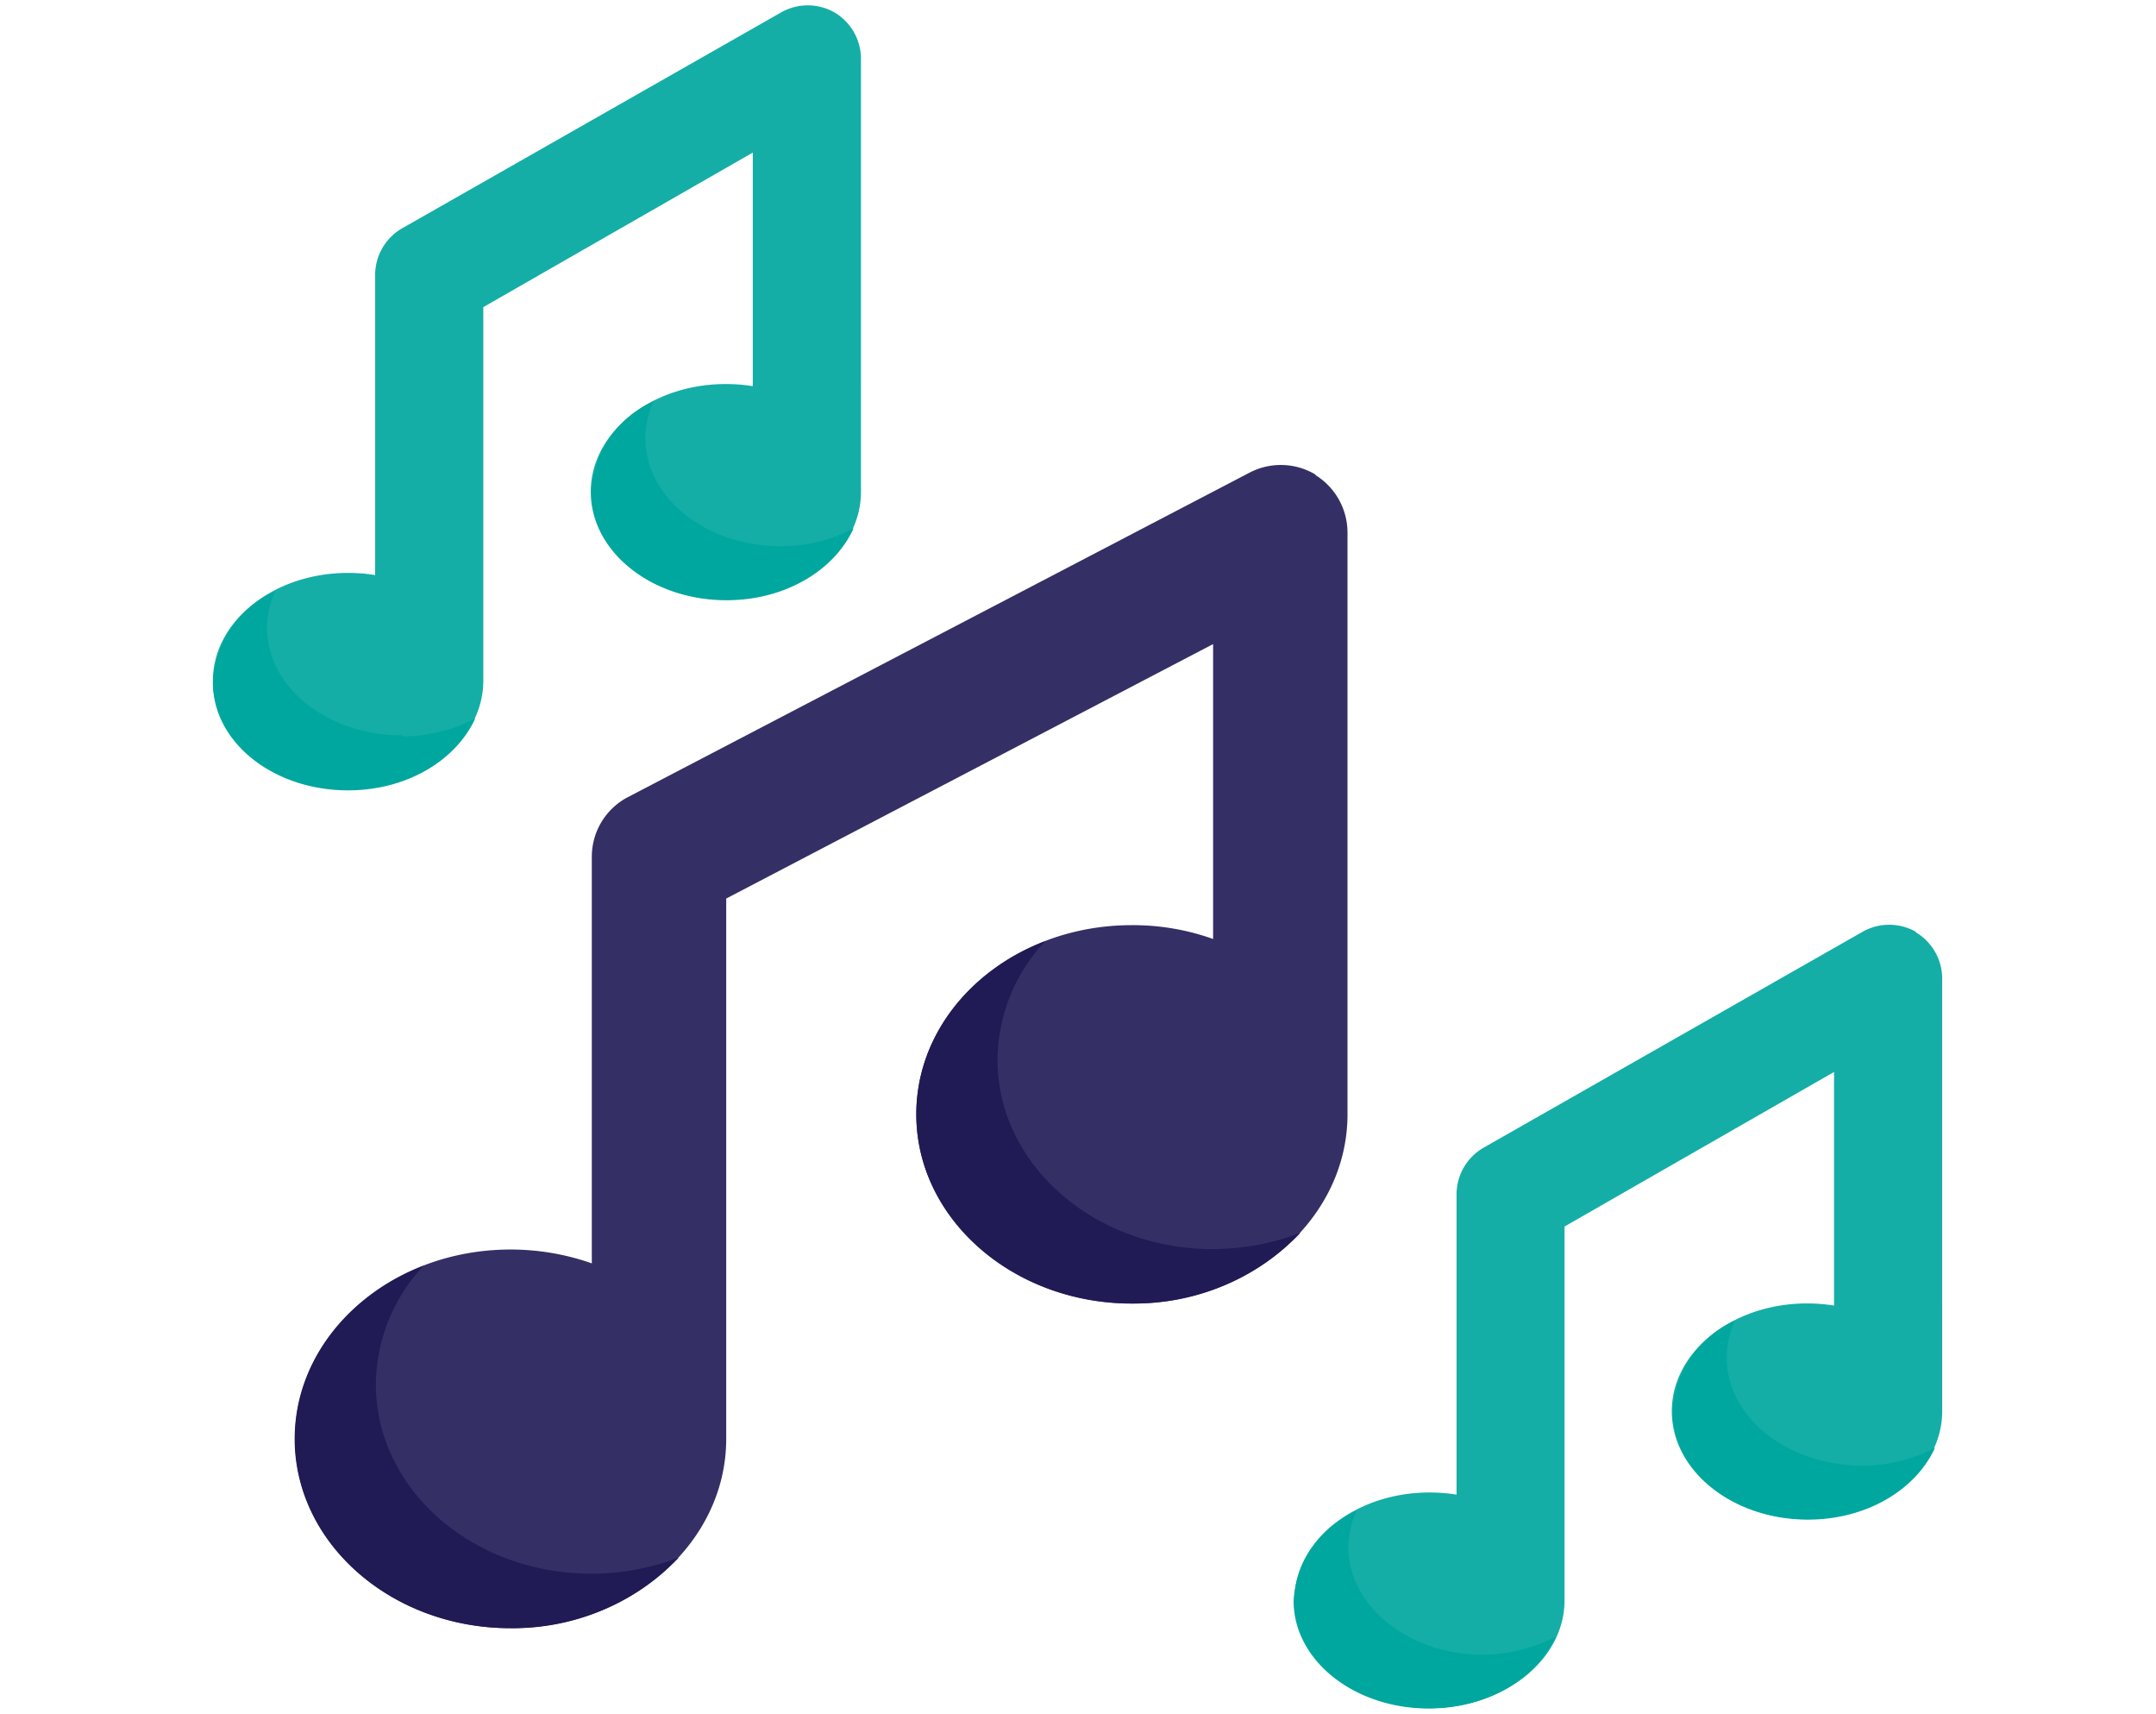 <?xml version="1.0" encoding="UTF-8"?> <svg xmlns="http://www.w3.org/2000/svg" xmlns:xlink="http://www.w3.org/1999/xlink" viewBox="0 0 120 95.38"><defs><style>.a{fill:none;}.b{fill:#342f64;}.c{fill:#201a55;}.d{clip-path:url(#a);}.e{fill:#14aea6;}.f{fill:#00a79e;}</style><clipPath id="a"><rect class="a" x="11.85" y="0.29" width="96.3" height="94.8"></rect></clipPath></defs><title>music</title><path class="b" d="M73.24,26.42a3.76,3.76,0,0,0-3.69-.12L34.94,44.36a3.74,3.74,0,0,0-2,3.33V70.3a13.66,13.66,0,0,0-4.52-.77c-6.65,0-12,4.72-12,10.54s5.39,10.53,12,10.53,12-4.72,12-10.53V50L67.52,35.84V52.25A13.3,13.3,0,0,0,63,51.48c-6.65,0-12,4.71-12,10.53s5.39,10.53,12,10.53,12-4.71,12-10.53V29.64a3.77,3.77,0,0,0-1.81-3.22Z"></path><path class="c" d="M32.92,87.57c-6.65,0-12-4.72-12-10.54a9.73,9.73,0,0,1,2.66-6.6c-4.23,1.64-7.18,5.33-7.18,9.64,0,5.81,5.39,10.53,12,10.53a12.72,12.72,0,0,0,9.38-3.93,13.59,13.59,0,0,1-4.86.9Z"></path><g class="d"><path class="c" d="M67.52,69.51c-6.64,0-12-4.72-12-10.53a9.7,9.7,0,0,1,2.66-6.61C53.92,54,51,57.71,51,62c0,5.82,5.39,10.53,12,10.53a12.72,12.72,0,0,0,9.38-3.93,13.43,13.43,0,0,1-4.87.9Z"></path><path class="e" d="M46.46.7a3,3,0,0,0-3,0l-21.07,12a3,3,0,0,0-1.51,2.61V32a9.33,9.33,0,0,0-1.51-.12c-4.15,0-7.52,2.7-7.52,6s3.37,6,7.52,6,7.53-2.69,7.53-6V17.09l15-8.6v13a9.2,9.2,0,0,0-1.5-.12c-4.16,0-7.52,2.69-7.52,6s3.36,6,7.52,6,7.52-2.7,7.52-6V3.3A3,3,0,0,0,46.46.7Z"></path></g><path class="f" d="M43.45,30.39c-4.16,0-7.53-2.7-7.53-6a4.88,4.88,0,0,1,.46-2.06,5.85,5.85,0,0,0-3.46,5.07c0,3.32,3.36,6,7.52,6,3.25,0,6-1.65,7.07-4a8.78,8.78,0,0,1-4.06,1Z"></path><path class="f" d="M22.38,40.92c-4.15,0-7.52-2.69-7.52-6a4.94,4.94,0,0,1,.45-2,5.85,5.85,0,0,0-3.46,5.06c0,3.33,3.37,6,7.52,6,3.26,0,6-1.65,7.08-4a9,9,0,0,1-4.07,1Z"></path><path class="e" d="M106.65,51.86a3,3,0,0,0-3,0l-21.07,12a3,3,0,0,0-1.51,2.61V83.17a9.33,9.33,0,0,0-1.51-.12c-4.15,0-7.52,2.7-7.52,6s3.37,6,7.52,6,7.52-2.69,7.52-6V68.25l15-8.6v13a9.2,9.2,0,0,0-1.5-.12c-4.16,0-7.53,2.69-7.53,6s3.37,6,7.53,6,7.52-2.7,7.52-6V54.46a3,3,0,0,0-1.5-2.6Z"></path><path class="f" d="M82.57,92.08c-4.15,0-7.52-2.69-7.52-6a4.94,4.94,0,0,1,.45-2A5.85,5.85,0,0,0,72,89.07c0,3.33,3.37,6,7.52,6,3.25,0,6-1.65,7.07-4a8.9,8.9,0,0,1-4.06,1Z"></path><path class="f" d="M103.64,81.55c-4.16,0-7.53-2.7-7.53-6a5,5,0,0,1,.45-2.06,5.86,5.86,0,0,0-3.46,5.07c0,3.32,3.37,6,7.53,6,3.25,0,6-1.65,7.07-4a8.81,8.81,0,0,1-4.06,1Z"></path></svg> 